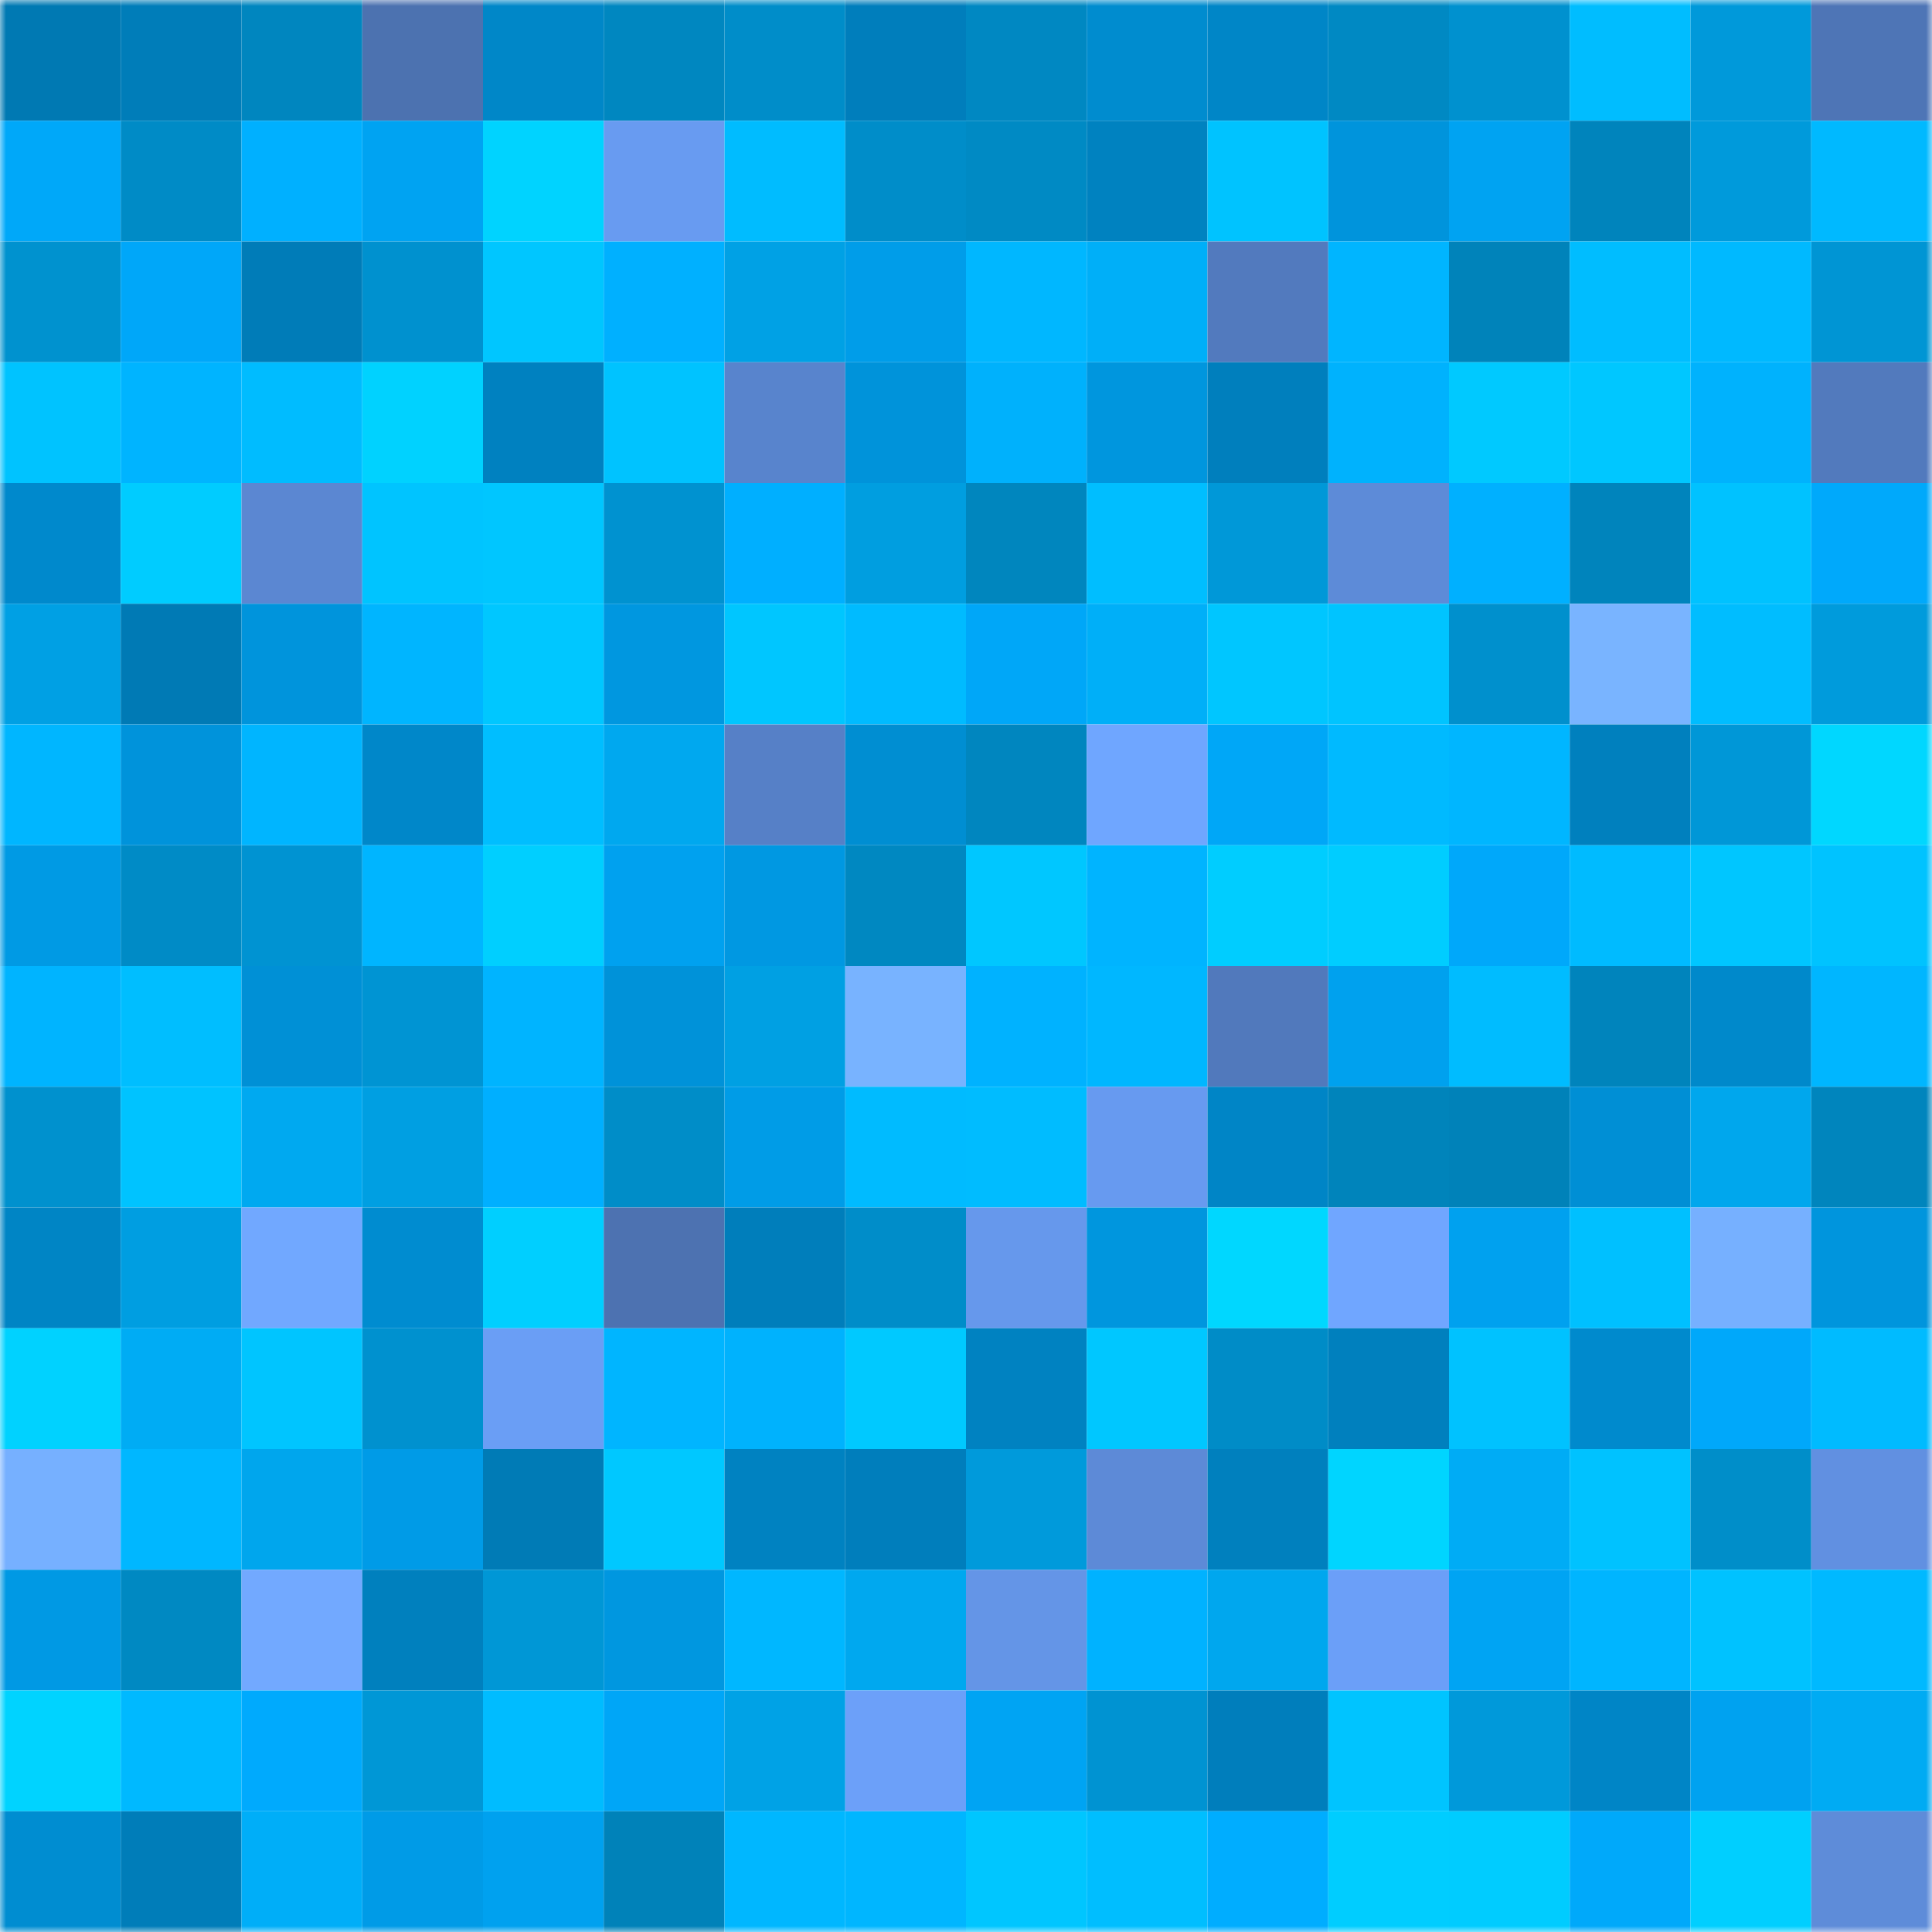 <svg viewBox="0 0 160 160" fill="none" role="img" xmlns="http://www.w3.org/2000/svg" width="240" height="240" name="ens%2Ccavestory.eth"><mask id="1266696433" mask-type="alpha" maskUnits="userSpaceOnUse" x="0" y="0" width="160" height="160"><rect width="160" height="160" fill="#FFFFFF"></rect></mask><g mask="url(#1266696433)"><rect x="0" y="0" width="10" height="10" fill="#0079b3"></rect><rect x="10" y="0" width="10" height="10" fill="#007db9"></rect><rect x="20" y="0" width="10" height="10" fill="#0086bf"></rect><rect x="30" y="0" width="10" height="10" fill="#4c72b0"></rect><rect x="40" y="0" width="10" height="10" fill="#0087c8"></rect><rect x="50" y="0" width="10" height="10" fill="#0087c0"></rect><rect x="60" y="0" width="10" height="10" fill="#008dc9"></rect><rect x="70" y="0" width="10" height="10" fill="#007ebc"></rect><rect x="80" y="0" width="10" height="10" fill="#0088c2"></rect><rect x="90" y="0" width="10" height="10" fill="#008ccf"></rect><rect x="100" y="0" width="10" height="10" fill="#0086c7"></rect><rect x="110" y="0" width="10" height="10" fill="#0089c3"></rect><rect x="120" y="0" width="10" height="10" fill="#0091cf"></rect><rect x="130" y="0" width="10" height="10" fill="#00bdff"></rect><rect x="140" y="0" width="10" height="10" fill="#0099da"></rect><rect x="150" y="0" width="10" height="10" fill="#4e75b6"></rect><rect x="0" y="10" width="10" height="10" fill="#00a8f9"></rect><rect x="10" y="10" width="10" height="10" fill="#008bc6"></rect><rect x="20" y="10" width="10" height="10" fill="#00b0ff"></rect><rect x="30" y="10" width="10" height="10" fill="#00a3f2"></rect><rect x="40" y="10" width="10" height="10" fill="#00d3ff"></rect><rect x="50" y="10" width="10" height="10" fill="#689bf1"></rect><rect x="60" y="10" width="10" height="10" fill="#00bcff"></rect><rect x="70" y="10" width="10" height="10" fill="#008dc9"></rect><rect x="80" y="10" width="10" height="10" fill="#008ac4"></rect><rect x="90" y="10" width="10" height="10" fill="#0082c0"></rect><rect x="100" y="10" width="10" height="10" fill="#00c3ff"></rect><rect x="110" y="10" width="10" height="10" fill="#0094dc"></rect><rect x="120" y="10" width="10" height="10" fill="#00a3f2"></rect><rect x="130" y="10" width="10" height="10" fill="#0084bc"></rect><rect x="140" y="10" width="10" height="10" fill="#009adb"></rect><rect x="150" y="10" width="10" height="10" fill="#00b9ff"></rect><rect x="0" y="20" width="10" height="10" fill="#0092cf"></rect><rect x="10" y="20" width="10" height="10" fill="#00a7f9"></rect><rect x="20" y="20" width="10" height="10" fill="#007cb8"></rect><rect x="30" y="20" width="10" height="10" fill="#0091cf"></rect><rect x="40" y="20" width="10" height="10" fill="#00c6ff"></rect><rect x="50" y="20" width="10" height="10" fill="#00b0ff"></rect><rect x="60" y="20" width="10" height="10" fill="#00a1e5"></rect><rect x="70" y="20" width="10" height="10" fill="#009de9"></rect><rect x="80" y="20" width="10" height="10" fill="#00b7ff"></rect><rect x="90" y="20" width="10" height="10" fill="#00aff8"></rect><rect x="100" y="20" width="10" height="10" fill="#527abe"></rect><rect x="110" y="20" width="10" height="10" fill="#00b5ff"></rect><rect x="120" y="20" width="10" height="10" fill="#0083ba"></rect><rect x="130" y="20" width="10" height="10" fill="#00bdff"></rect><rect x="140" y="20" width="10" height="10" fill="#00b9ff"></rect><rect x="150" y="20" width="10" height="10" fill="#0095d4"></rect><rect x="0" y="30" width="10" height="10" fill="#00c3ff"></rect><rect x="10" y="30" width="10" height="10" fill="#00b4ff"></rect><rect x="20" y="30" width="10" height="10" fill="#00bcff"></rect><rect x="30" y="30" width="10" height="10" fill="#00d2ff"></rect><rect x="40" y="30" width="10" height="10" fill="#0081c0"></rect><rect x="50" y="30" width="10" height="10" fill="#00c3ff"></rect><rect x="60" y="30" width="10" height="10" fill="#5884cd"></rect><rect x="70" y="30" width="10" height="10" fill="#0093da"></rect><rect x="80" y="30" width="10" height="10" fill="#00b1fc"></rect><rect x="90" y="30" width="10" height="10" fill="#0096de"></rect><rect x="100" y="30" width="10" height="10" fill="#007fbd"></rect><rect x="110" y="30" width="10" height="10" fill="#00b2fd"></rect><rect x="120" y="30" width="10" height="10" fill="#00c9ff"></rect><rect x="130" y="30" width="10" height="10" fill="#00c7ff"></rect><rect x="140" y="30" width="10" height="10" fill="#00b2fd"></rect><rect x="150" y="30" width="10" height="10" fill="#527abd"></rect><rect x="0" y="40" width="10" height="10" fill="#0089cc"></rect><rect x="10" y="40" width="10" height="10" fill="#00ccff"></rect><rect x="20" y="40" width="10" height="10" fill="#5b87d2"></rect><rect x="30" y="40" width="10" height="10" fill="#00c4ff"></rect><rect x="40" y="40" width="10" height="10" fill="#00c6ff"></rect><rect x="50" y="40" width="10" height="10" fill="#0092d0"></rect><rect x="60" y="40" width="10" height="10" fill="#00afff"></rect><rect x="70" y="40" width="10" height="10" fill="#009ee0"></rect><rect x="80" y="40" width="10" height="10" fill="#0086be"></rect><rect x="90" y="40" width="10" height="10" fill="#00beff"></rect><rect x="100" y="40" width="10" height="10" fill="#0098d8"></rect><rect x="110" y="40" width="10" height="10" fill="#5d8bd8"></rect><rect x="120" y="40" width="10" height="10" fill="#00b0ff"></rect><rect x="130" y="40" width="10" height="10" fill="#0084bc"></rect><rect x="140" y="40" width="10" height="10" fill="#00c2ff"></rect><rect x="150" y="40" width="10" height="10" fill="#00a9fb"></rect><rect x="0" y="50" width="10" height="10" fill="#00a0e4"></rect><rect x="10" y="50" width="10" height="10" fill="#007ab5"></rect><rect x="20" y="50" width="10" height="10" fill="#0094dc"></rect><rect x="30" y="50" width="10" height="10" fill="#00b5ff"></rect><rect x="40" y="50" width="10" height="10" fill="#00c7ff"></rect><rect x="50" y="50" width="10" height="10" fill="#0097e0"></rect><rect x="60" y="50" width="10" height="10" fill="#00c6ff"></rect><rect x="70" y="50" width="10" height="10" fill="#00bbff"></rect><rect x="80" y="50" width="10" height="10" fill="#00a7f8"></rect><rect x="90" y="50" width="10" height="10" fill="#00aff8"></rect><rect x="100" y="50" width="10" height="10" fill="#00c6ff"></rect><rect x="110" y="50" width="10" height="10" fill="#00c4ff"></rect><rect x="120" y="50" width="10" height="10" fill="#0090cd"></rect><rect x="130" y="50" width="10" height="10" fill="#79b4ff"></rect><rect x="140" y="50" width="10" height="10" fill="#00bdff"></rect><rect x="150" y="50" width="10" height="10" fill="#009bdc"></rect><rect x="0" y="60" width="10" height="10" fill="#00b6ff"></rect><rect x="10" y="60" width="10" height="10" fill="#0093db"></rect><rect x="20" y="60" width="10" height="10" fill="#00b5ff"></rect><rect x="30" y="60" width="10" height="10" fill="#0087c9"></rect><rect x="40" y="60" width="10" height="10" fill="#00beff"></rect><rect x="50" y="60" width="10" height="10" fill="#00a8ef"></rect><rect x="60" y="60" width="10" height="10" fill="#5680c7"></rect><rect x="70" y="60" width="10" height="10" fill="#008ed2"></rect><rect x="80" y="60" width="10" height="10" fill="#0086bf"></rect><rect x="90" y="60" width="10" height="10" fill="#6fa6ff"></rect><rect x="100" y="60" width="10" height="10" fill="#00a7f7"></rect><rect x="110" y="60" width="10" height="10" fill="#00baff"></rect><rect x="120" y="60" width="10" height="10" fill="#00b6ff"></rect><rect x="130" y="60" width="10" height="10" fill="#0080be"></rect><rect x="140" y="60" width="10" height="10" fill="#0097d7"></rect><rect x="150" y="60" width="10" height="10" fill="#00d7ff"></rect><rect x="0" y="70" width="10" height="10" fill="#009ae4"></rect><rect x="10" y="70" width="10" height="10" fill="#008bc6"></rect><rect x="20" y="70" width="10" height="10" fill="#0093d2"></rect><rect x="30" y="70" width="10" height="10" fill="#00b5ff"></rect><rect x="40" y="70" width="10" height="10" fill="#00cfff"></rect><rect x="50" y="70" width="10" height="10" fill="#00a1ef"></rect><rect x="60" y="70" width="10" height="10" fill="#0098e2"></rect><rect x="70" y="70" width="10" height="10" fill="#0088c1"></rect><rect x="80" y="70" width="10" height="10" fill="#00c7ff"></rect><rect x="90" y="70" width="10" height="10" fill="#00b4ff"></rect><rect x="100" y="70" width="10" height="10" fill="#00cdff"></rect><rect x="110" y="70" width="10" height="10" fill="#00cdff"></rect><rect x="120" y="70" width="10" height="10" fill="#00a8fa"></rect><rect x="130" y="70" width="10" height="10" fill="#00bbff"></rect><rect x="140" y="70" width="10" height="10" fill="#00c6ff"></rect><rect x="150" y="70" width="10" height="10" fill="#00c3ff"></rect><rect x="0" y="80" width="10" height="10" fill="#00b4ff"></rect><rect x="10" y="80" width="10" height="10" fill="#00beff"></rect><rect x="20" y="80" width="10" height="10" fill="#0090d6"></rect><rect x="30" y="80" width="10" height="10" fill="#0094d3"></rect><rect x="40" y="80" width="10" height="10" fill="#00b4ff"></rect><rect x="50" y="80" width="10" height="10" fill="#0092d9"></rect><rect x="60" y="80" width="10" height="10" fill="#00a0e3"></rect><rect x="70" y="80" width="10" height="10" fill="#78b3ff"></rect><rect x="80" y="80" width="10" height="10" fill="#00b2ff"></rect><rect x="90" y="80" width="10" height="10" fill="#00b7ff"></rect><rect x="100" y="80" width="10" height="10" fill="#5179bc"></rect><rect x="110" y="80" width="10" height="10" fill="#00a1ee"></rect><rect x="120" y="80" width="10" height="10" fill="#00bcff"></rect><rect x="130" y="80" width="10" height="10" fill="#0084bc"></rect><rect x="140" y="80" width="10" height="10" fill="#0089cb"></rect><rect x="150" y="80" width="10" height="10" fill="#00b6ff"></rect><rect x="0" y="90" width="10" height="10" fill="#0091ce"></rect><rect x="10" y="90" width="10" height="10" fill="#00c3ff"></rect><rect x="20" y="90" width="10" height="10" fill="#00a9f0"></rect><rect x="30" y="90" width="10" height="10" fill="#009fe2"></rect><rect x="40" y="90" width="10" height="10" fill="#00afff"></rect><rect x="50" y="90" width="10" height="10" fill="#008dc8"></rect><rect x="60" y="90" width="10" height="10" fill="#009ce7"></rect><rect x="70" y="90" width="10" height="10" fill="#00bbff"></rect><rect x="80" y="90" width="10" height="10" fill="#00bcff"></rect><rect x="90" y="90" width="10" height="10" fill="#679af0"></rect><rect x="100" y="90" width="10" height="10" fill="#0085c6"></rect><rect x="110" y="90" width="10" height="10" fill="#0084bb"></rect><rect x="120" y="90" width="10" height="10" fill="#0082b9"></rect><rect x="130" y="90" width="10" height="10" fill="#008fd5"></rect><rect x="140" y="90" width="10" height="10" fill="#00a7ed"></rect><rect x="150" y="90" width="10" height="10" fill="#0085bd"></rect><rect x="0" y="100" width="10" height="10" fill="#0085c5"></rect><rect x="10" y="100" width="10" height="10" fill="#009ee1"></rect><rect x="20" y="100" width="10" height="10" fill="#71a8ff"></rect><rect x="30" y="100" width="10" height="10" fill="#008cd0"></rect><rect x="40" y="100" width="10" height="10" fill="#00cfff"></rect><rect x="50" y="100" width="10" height="10" fill="#4d72b1"></rect><rect x="60" y="100" width="10" height="10" fill="#007ebb"></rect><rect x="70" y="100" width="10" height="10" fill="#008dc9"></rect><rect x="80" y="100" width="10" height="10" fill="#6698ec"></rect><rect x="90" y="100" width="10" height="10" fill="#0096de"></rect><rect x="100" y="100" width="10" height="10" fill="#00d7ff"></rect><rect x="110" y="100" width="10" height="10" fill="#70a6ff"></rect><rect x="120" y="100" width="10" height="10" fill="#00a1ef"></rect><rect x="130" y="100" width="10" height="10" fill="#00c0ff"></rect><rect x="140" y="100" width="10" height="10" fill="#76b0ff"></rect><rect x="150" y="100" width="10" height="10" fill="#0095dd"></rect><rect x="0" y="110" width="10" height="10" fill="#00d2ff"></rect><rect x="10" y="110" width="10" height="10" fill="#00acf4"></rect><rect x="20" y="110" width="10" height="10" fill="#00c5ff"></rect><rect x="30" y="110" width="10" height="10" fill="#0091cf"></rect><rect x="40" y="110" width="10" height="10" fill="#6a9ef5"></rect><rect x="50" y="110" width="10" height="10" fill="#00b5ff"></rect><rect x="60" y="110" width="10" height="10" fill="#00b2fd"></rect><rect x="70" y="110" width="10" height="10" fill="#00c9ff"></rect><rect x="80" y="110" width="10" height="10" fill="#0082c1"></rect><rect x="90" y="110" width="10" height="10" fill="#00c7ff"></rect><rect x="100" y="110" width="10" height="10" fill="#008cc7"></rect><rect x="110" y="110" width="10" height="10" fill="#0080be"></rect><rect x="120" y="110" width="10" height="10" fill="#00c2ff"></rect><rect x="130" y="110" width="10" height="10" fill="#008acd"></rect><rect x="140" y="110" width="10" height="10" fill="#00a8fa"></rect><rect x="150" y="110" width="10" height="10" fill="#00bbff"></rect><rect x="0" y="120" width="10" height="10" fill="#76b0ff"></rect><rect x="10" y="120" width="10" height="10" fill="#00b7ff"></rect><rect x="20" y="120" width="10" height="10" fill="#00a6ed"></rect><rect x="30" y="120" width="10" height="10" fill="#009be7"></rect><rect x="40" y="120" width="10" height="10" fill="#007bb6"></rect><rect x="50" y="120" width="10" height="10" fill="#00c8ff"></rect><rect x="60" y="120" width="10" height="10" fill="#0082c1"></rect><rect x="70" y="120" width="10" height="10" fill="#007ebc"></rect><rect x="80" y="120" width="10" height="10" fill="#009adb"></rect><rect x="90" y="120" width="10" height="10" fill="#5d8ad7"></rect><rect x="100" y="120" width="10" height="10" fill="#0080be"></rect><rect x="110" y="120" width="10" height="10" fill="#00d5ff"></rect><rect x="120" y="120" width="10" height="10" fill="#00acf5"></rect><rect x="130" y="120" width="10" height="10" fill="#00c2ff"></rect><rect x="140" y="120" width="10" height="10" fill="#008ec9"></rect><rect x="150" y="120" width="10" height="10" fill="#6190e1"></rect><rect x="0" y="130" width="10" height="10" fill="#0099e4"></rect><rect x="10" y="130" width="10" height="10" fill="#0089c2"></rect><rect x="20" y="130" width="10" height="10" fill="#72a9ff"></rect><rect x="30" y="130" width="10" height="10" fill="#0080be"></rect><rect x="40" y="130" width="10" height="10" fill="#0097d6"></rect><rect x="50" y="130" width="10" height="10" fill="#0097e0"></rect><rect x="60" y="130" width="10" height="10" fill="#00b7ff"></rect><rect x="70" y="130" width="10" height="10" fill="#00a8ef"></rect><rect x="80" y="130" width="10" height="10" fill="#6495e7"></rect><rect x="90" y="130" width="10" height="10" fill="#00b2ff"></rect><rect x="100" y="130" width="10" height="10" fill="#00a7ee"></rect><rect x="110" y="130" width="10" height="10" fill="#6b9ff8"></rect><rect x="120" y="130" width="10" height="10" fill="#00a4f3"></rect><rect x="130" y="130" width="10" height="10" fill="#00b5ff"></rect><rect x="140" y="130" width="10" height="10" fill="#00c2ff"></rect><rect x="150" y="130" width="10" height="10" fill="#00b9ff"></rect><rect x="0" y="140" width="10" height="10" fill="#00d3ff"></rect><rect x="10" y="140" width="10" height="10" fill="#00b9ff"></rect><rect x="20" y="140" width="10" height="10" fill="#00aafd"></rect><rect x="30" y="140" width="10" height="10" fill="#0097d6"></rect><rect x="40" y="140" width="10" height="10" fill="#00bcff"></rect><rect x="50" y="140" width="10" height="10" fill="#00a6f7"></rect><rect x="60" y="140" width="10" height="10" fill="#00a2e6"></rect><rect x="70" y="140" width="10" height="10" fill="#6ca0f9"></rect><rect x="80" y="140" width="10" height="10" fill="#00a4f3"></rect><rect x="90" y="140" width="10" height="10" fill="#0093d2"></rect><rect x="100" y="140" width="10" height="10" fill="#007ebc"></rect><rect x="110" y="140" width="10" height="10" fill="#00c4ff"></rect><rect x="120" y="140" width="10" height="10" fill="#0099da"></rect><rect x="130" y="140" width="10" height="10" fill="#0085c6"></rect><rect x="140" y="140" width="10" height="10" fill="#00a2f0"></rect><rect x="150" y="140" width="10" height="10" fill="#00abf3"></rect><rect x="0" y="150" width="10" height="10" fill="#008dd1"></rect><rect x="10" y="150" width="10" height="10" fill="#007db9"></rect><rect x="20" y="150" width="10" height="10" fill="#00aef8"></rect><rect x="30" y="150" width="10" height="10" fill="#009be7"></rect><rect x="40" y="150" width="10" height="10" fill="#00a1ef"></rect><rect x="50" y="150" width="10" height="10" fill="#0082b9"></rect><rect x="60" y="150" width="10" height="10" fill="#00b7ff"></rect><rect x="70" y="150" width="10" height="10" fill="#00b6ff"></rect><rect x="80" y="150" width="10" height="10" fill="#00c6ff"></rect><rect x="90" y="150" width="10" height="10" fill="#00beff"></rect><rect x="100" y="150" width="10" height="10" fill="#00adff"></rect><rect x="110" y="150" width="10" height="10" fill="#00cdff"></rect><rect x="120" y="150" width="10" height="10" fill="#00ccff"></rect><rect x="130" y="150" width="10" height="10" fill="#00a9fa"></rect><rect x="140" y="150" width="10" height="10" fill="#00cfff"></rect><rect x="150" y="150" width="10" height="10" fill="#5e8cd9"></rect></g></svg>